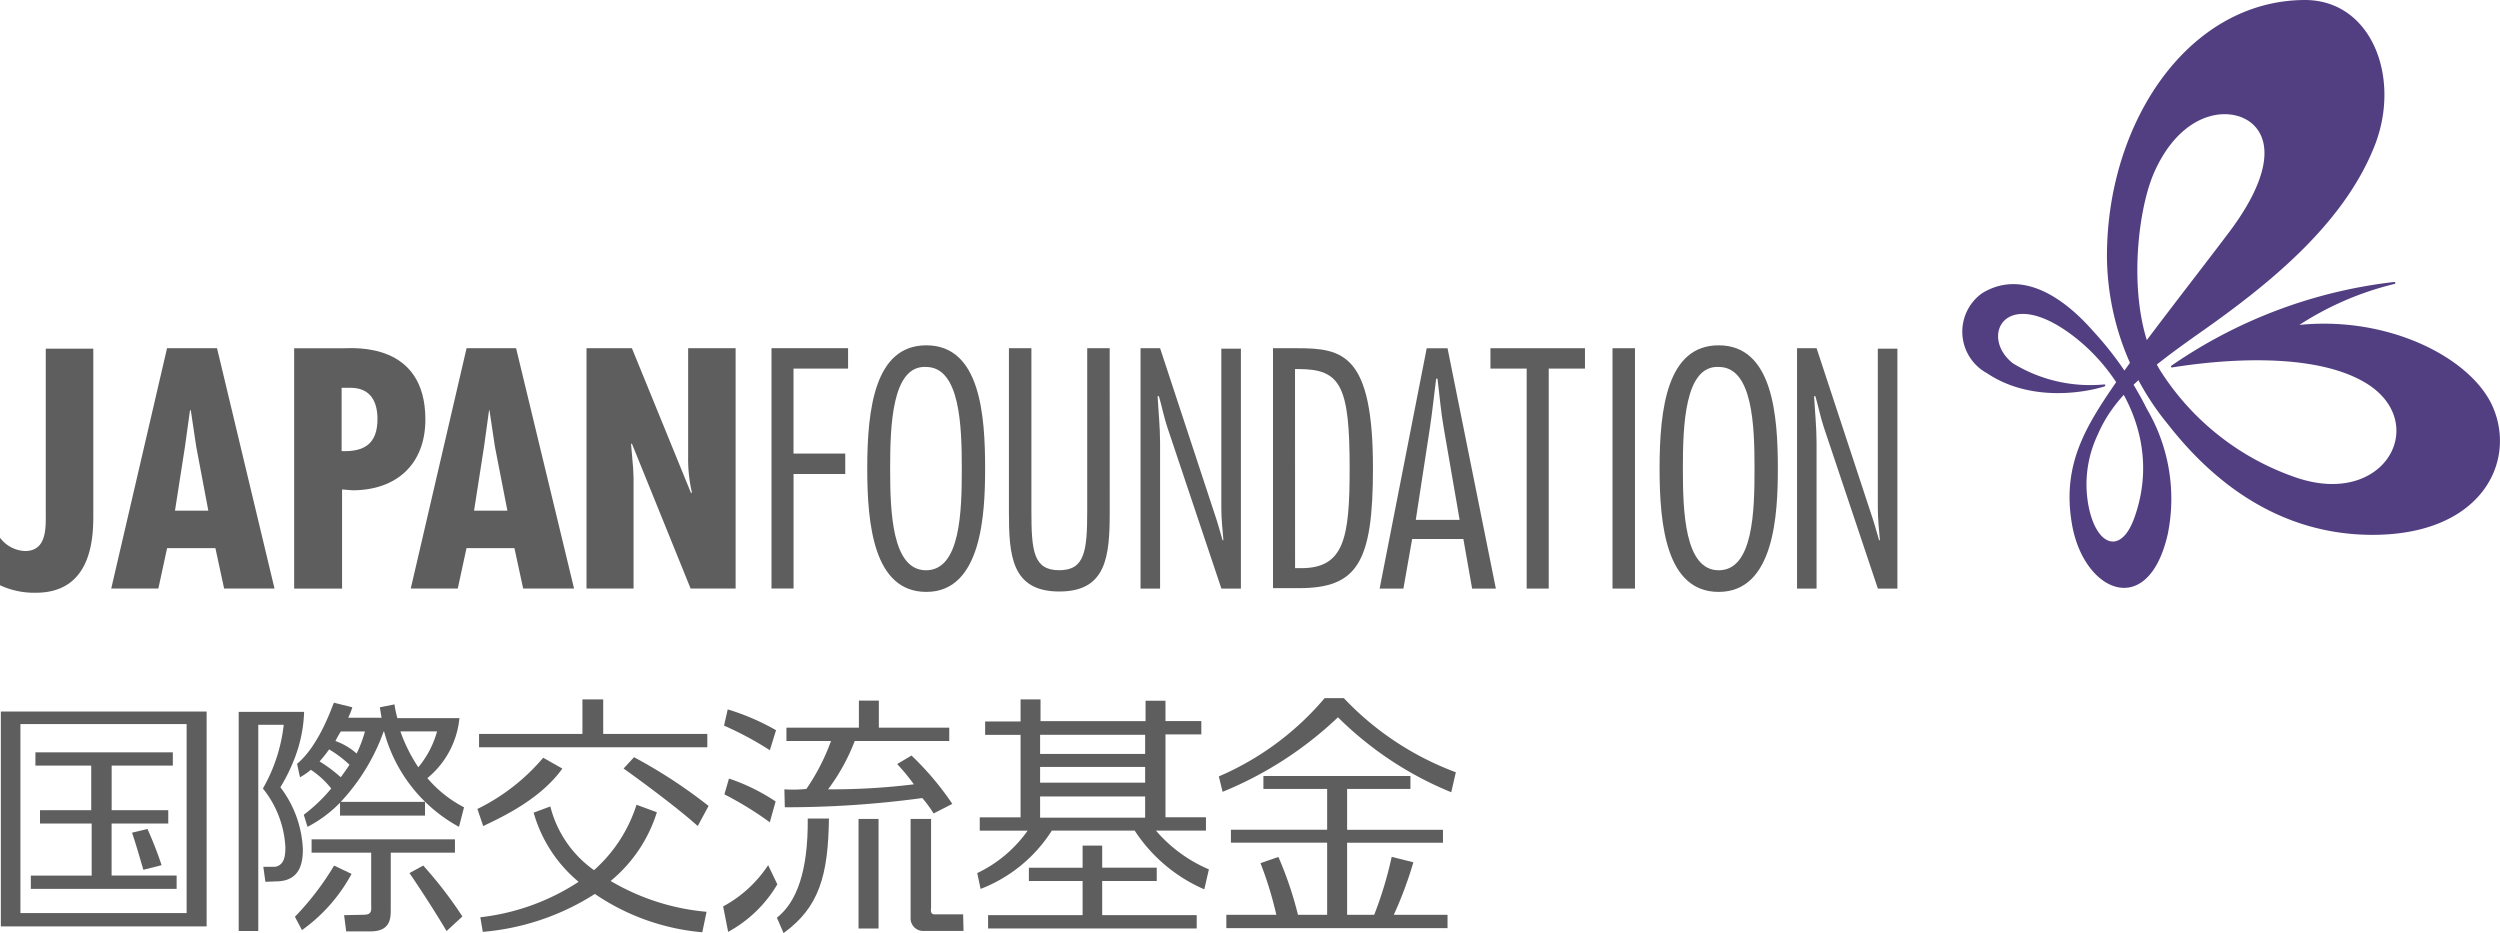 <svg height="66" viewBox="0 0 176.837 66" width="176.837" xmlns="http://www.w3.org/2000/svg" xmlns:xlink="http://www.w3.org/1999/xlink"><clipPath id="a"><path d="m0 0h176.837v66h-176.837z"/></clipPath><g clip-path="url(#a)"><g fill="#5e5e5e"><path d="m6.6 23.865c0 1.385.147 5.776-4.066 5.776a5.76 5.76 0 0 1 -2.534-.53v-3.364a2.322 2.322 0 0 0 1.764.943c1.59 0 1.473-1.708 1.473-2.828v-11.488h3.363z" transform="translate(0 12.287)"/><path d="m9.959 19.312-.383-2.563h-.056l-.355 2.563-.707 4.538h2.358zm1.473-6.953 4.066 17h-3.564l-.618-2.86h-3.416l-.618 2.86h-3.334l3.948-17z" transform="translate(3.92 12.272)"/><path d="m13.8 19.641c1.622.058 2.535-.53 2.535-2.27 0-1.206-.472-2.21-1.915-2.21h-.62zm-3.358 9.724v-17h3.508c.705 0 5.774-.442 5.774 5.038 0 3.183-2.063 5.01-5.156 5.01l-.737-.06v7.013z" transform="translate(10.365 12.268)"/><path d="m20.53 19.312-.383-2.563h-.03l-.353 2.563-.707 4.538h2.358zm1.5-6.953 4.1 17h-3.6l-.618-2.86h-3.39l-.618 2.86h-3.325l3.948-17z" transform="translate(14.476 12.272)"/><path d="m24.028 12.359 4.185 10.254.058-.058a10.469 10.469 0 0 1 -.265-2.563v-7.633h3.358v17h-3.183l-4.155-10.254-.058.03.147 1.71.03.705v7.808h-3.328v-17z" transform="translate(20.67 12.272)"/><path d="m32.8 13.8h-3.86v6.011h3.66v1.445h-3.657v8.1h-1.56v-17h5.417z" transform="translate(27.189 12.272)"/><path d="m32.4 20.977c0 3.005.118 7.191 2.535 7.191 2.445 0 2.533-4.185 2.533-7.191s-.118-7.191-2.533-7.191c-2.415-.118-2.535 4.185-2.535 7.191m6.718 0c0 3.183-.235 8.721-4.155 8.721-3.715 0-4.183-4.743-4.183-8.721 0-4.3.558-8.721 4.183-8.721 3.83 0 4.155 4.978 4.155 8.721" transform="translate(30.564 12.17)"/><path d="m42.94 23.968c0 3.123-.235 5.6-3.565 5.6-3.388 0-3.565-2.563-3.565-5.6v-11.609h1.59v11.521c0 2.83.147 4.183 1.973 4.183 1.8 0 1.975-1.355 1.975-4.183v-11.521h1.59z" transform="translate(35.556 12.272)"/><path d="m47.582 29.361h-1.382l-3.83-11.429c-.235-.707-.383-1.473-.59-2.18h-.092c.058 1.09.175 2.18.175 3.3v10.313h-1.382v-17.006h1.383l3.89 11.816c.205.59.353 1.178.53 1.764h.058c-.058-.735-.147-1.5-.147-2.238v-11.312h1.385v16.972z" transform="translate(40.195 12.272)"/><path d="m46.744 27.916h.442c3.033 0 3.418-2.15 3.418-7.041 0-5.833-.62-7.041-3.6-7.041h-.265zm-1.562-15.557h1.708c3.243 0 5.363.413 5.363 8.486 0 6.66-1.09 8.486-5.243 8.486h-1.828z" transform="translate(44.863 12.272)"/><path d="m54.625 24.5-1.125-6.513c-.205-1.148-.295-2.328-.442-3.476h-.092c-.149 1.148-.267 2.328-.442 3.476l-1 6.513zm2.563 4.861h-1.68l-.618-3.508h-3.623l-.618 3.508h-1.682l3.33-17h1.473z" transform="translate(48.621 12.272)"/><path d="m59.586 13.8h-2.563v15.561h-1.56v-15.561h-2.563v-1.441h6.686z" transform="translate(52.526 12.272)"/><path d="m0 0h1.59v17.002h-1.59z" transform="translate(114.06 24.631)"/><path d="m60.551 20.977c0 3.005.118 7.191 2.535 7.191 2.445 0 2.533-4.185 2.533-7.191s-.118-7.191-2.533-7.191c-2.415-.118-2.535 4.185-2.535 7.191m6.718 0c0 3.183-.235 8.721-4.183 8.721-3.715 0-4.183-4.743-4.183-8.721 0-4.3.556-8.721 4.183-8.721 3.83 0 4.183 4.978 4.183 8.721" transform="translate(58.487 12.17)"/><path d="m70.853 29.361h-1.353l-3.83-11.429c-.235-.707-.383-1.473-.59-2.18h-.092c.058 1.09.175 2.18.175 3.3v10.313h-1.381v-17.006h1.383l3.89 11.816c.205.59.353 1.178.53 1.764h.058c-.058-.735-.147-1.5-.147-2.238v-11.312h1.385v16.972z" transform="translate(63.331 12.272)"/><path d="m16.944 32.574a14.382 14.382 0 0 0 4.656-3.624l1.355.767c-1.56 2.18-4.3 3.446-5.6 4.066zm8.9-7.751v2.445h7.364v.943h-16.146v-.943h7.312v-2.445z" transform="translate(16.824 24.648)"/><path d="m32.75 37.579.295-1.415v-.03a16.092 16.092 0 0 1 -6.78-2.18 10.223 10.223 0 0 0 3.27-4.861l-1.439-.53a10.4 10.4 0 0 1 -3.005 4.626 7.872 7.872 0 0 1 -3.091-4.508l-1.18.442a9.842 9.842 0 0 0 3.18 4.891 15.935 15.935 0 0 1 -6.953 2.507l.175 1.032a17.4 17.4 0 0 0 7.928-2.681 15.92 15.92 0 0 0 7.6 2.71" transform="translate(16.928 28.361)"/><path d="m27.378 31.74c-1.885-1.68-5.245-4.066-5.245-4.066l.737-.8a35.429 35.429 0 0 1 5.273 3.448z" transform="translate(21.977 26.687)"/><path d="m11.4 36.125a26.154 26.154 0 0 0 -1-2.563l-1.09.265c.235.678.558 1.8.8 2.623zm-8.925-7.987v.943h3.948v3.153h-3.623v.943h3.655v3.685h-4.305v.938h10.314v-.943h-4.6v-3.679h4.008v-.943h-4.004v-3.153h4.327v-.942h-9.72zm-2.445 12.318h14.556v-15.2h-14.556zm13.141-.943h-11.756v-13.372h11.756z" transform="translate(.03 25.074)"/><path d="m46.561 33.191h-7.43v-1.5h7.43zm0-4.508h-7.43v-1.353h7.43zm-8.811-3.83v1.533h-2.507v.945h2.507v5.835h-2.888v.943h3.388a9.217 9.217 0 0 1 -3.565 3l.237 1.12a10.38 10.38 0 0 0 5.038-4.123h5.863a11.173 11.173 0 0 0 4.923 4.153l.325-1.413a10.159 10.159 0 0 1 -3.743-2.74h3.535v-.943h-2.863v-5.863h2.535v-.945h-2.535v-1.438h-1.409v1.443h-7.43v-1.537h-1.411zm8.811 5.863h-7.43v-1.116h7.43z" transform="translate(34.44 24.648)"/><path d="m35.07 34.934h6.686v-2.415h-3.8v-.941h3.8v-1.566h1.385v1.562h3.859v.945h-3.859v2.415h6.686v.943h-14.757z" transform="translate(34.822 29.8)"/><path d="m46.149 27.543v.915h4.508v2.886h-6.806v.915h6.806v5.1h-2.063a25.768 25.768 0 0 0 -1.385-4.093l-1.266.44a26.021 26.021 0 0 1 1.12 3.653h-3.537v.941h15.647v-.943h-3.8a27.328 27.328 0 0 0 1.383-3.713l-1.533-.383a26.993 26.993 0 0 1 -1.238 4.1h-1.915v-5.1h6.78v-.915h-6.78v-2.89h4.478v-.913z" transform="translate(43.218 27.349)"/><path d="m51.716 26.163a24.511 24.511 0 0 0 7.984 5.273l.325-1.413a20.924 20.924 0 0 1 -7.925-5.245h-1.355a20.257 20.257 0 0 1 -7.485 5.538l.267 1.09a26.187 26.187 0 0 0 8.161-5.273z" transform="translate(42.954 24.603)"/><path d="m28.849 30.707a8.791 8.791 0 0 1 -3.183 2.918l.355 1.8a9.059 9.059 0 0 0 3.479-3.363z" transform="translate(25.485 30.49)"/><path d="m29.379 26.651a16.526 16.526 0 0 0 -3.418-1.473l-.261 1.148a23.448 23.448 0 0 1 3.241 1.74z" transform="translate(25.514 25)"/><path d="m25.711 28.751a23.686 23.686 0 0 1 3.211 1.975l.413-1.473a13.874 13.874 0 0 0 -3.3-1.62z" transform="translate(25.529 27.438)"/><path d="m27.574 36.064.472 1.09c2.533-1.828 3.153-4.1 3.211-8.1h-1.5c.03 3.773-.8 5.923-2.18 7.013" transform="translate(27.379 28.846)"/><path d="m36.035 35.814h-2.063c-.295-.03-.205-.413-.205-.413v-6.335h-1.447v7.1a.887.887 0 0 0 .855.823h2.888z" transform="translate(32.092 28.861)"/><path d="m0 0h1.415v7.751h-1.415z" transform="translate(60.729 57.927)"/><path d="m27.841 31.143.03 1.268a71.474 71.474 0 0 0 9.724-.652 8.2 8.2 0 0 1 .8 1.09l1.325-.678a20.658 20.658 0 0 0 -2.886-3.418l-1 .59v.03a13.81 13.81 0 0 1 1.166 1.415 47.139 47.139 0 0 1 -6.068.353 14.024 14.024 0 0 0 1.885-3.418h6.686v-.943h-4.98v-1.913h-1.411v1.915h-5.126v.943h3.153a15.046 15.046 0 0 1 -1.74 3.388 9.274 9.274 0 0 1 -1.56.03" transform="translate(27.642 24.691)"/><path d="m11.42 30.6a12.331 12.331 0 0 0 .943-1.885 10.009 10.009 0 0 0 .735-3.39v-.058h-4.626v15.5h1.385v-14.588h1.8a11.616 11.616 0 0 1 -1.473 4.508 7.187 7.187 0 0 1 1.59 4.155c0 .678-.094 1.268-.735 1.385h-.825l.147 1.06.735-.03c1.68 0 1.915-1.238 1.915-2.268a7.745 7.745 0 0 0 -1.59-4.39" transform="translate(8.412 25.088)"/><path d="m21.225 29.79h-10.166v.943h4.215v3.653c0 .355.092.707-.442.737l-1.473.03.147 1.148h1.738c1.415 0 1.415-.973 1.415-1.533v-4.035h4.541v-.943z" transform="translate(10.981 29.58)"/><path d="m12.813 28.24a8.179 8.179 0 0 1 1.445 1.09q-.266.4-.618.883a10.292 10.292 0 0 0 -1.5-1.12 9.636 9.636 0 0 0 .678-.853m.825-1.268h1.708a8.9 8.9 0 0 1 -.59 1.562 4.6 4.6 0 0 0 -1.5-.885 7.3 7.3 0 0 1 .383-.678m6.806 0a6.816 6.816 0 0 1 -1.325 2.535 11.3 11.3 0 0 1 -1.268-2.535zm-9.9 2.3.205.943a4.418 4.418 0 0 0 .767-.53 6.252 6.252 0 0 1 1.443 1.325 11.583 11.583 0 0 1 -1.943 1.857l.265.855a8.983 8.983 0 0 0 2.3-1.708v.913h6.011v-.973h-5.958a14.35 14.35 0 0 0 3.033-4.978h.03a10.86 10.86 0 0 0 5.3 6.746l.355-1.383a8.569 8.569 0 0 1 -2.593-2.063 6.27 6.27 0 0 0 2.268-4.243h-4.39a8.192 8.192 0 0 1 -.205-.973l-1.032.205s.03.207.118.737h-2.36a4.7 4.7 0 0 0 .295-.737l-1.3-.323c-.06.03-.973 2.971-2.623 4.331" transform="translate(10.465 24.766)"/><path d="m13.239 30.722a19.632 19.632 0 0 1 -2.772 3.621l.5.943a11.7 11.7 0 0 0 3.508-3.976z" transform="translate(10.393 30.505)"/><path d="m14.534 31.253s1.415 2.063 2.623 4.1l1.12-1.032a29.493 29.493 0 0 0 -2.77-3.6z" transform="translate(14.431 30.504)"/></g><path d="m79.881 18.12a18.926 18.926 0 0 0 4.3 11.874c2.24 2.86 6.866 7.778 14.351 7.838 7.749.06 10.341-5.068 8.661-9.016-1.473-3.448-7.308-6.481-13.7-5.833a21.707 21.707 0 0 1 6.686-2.888c.147-.03.147-.147 0-.147a34.647 34.647 0 0 0 -15.7 5.893c-.118.058-.058.177.03.147 1.325-.205 9.046-1.443 13.406.943 5.01 2.71 1.766 9.134-4.773 6.806a18.432 18.432 0 0 1 -9.516-7.571c-2.415-4.008-1.68-10.991-.442-13.879 2-4.626 5.628-4.861 7.071-3.446 1.385 1.355.943 4.006-1.678 7.513-2.3 3.063-6.4 8.249-8.4 11.2s-3.448 5.572-2.77 9.516c.825 4.829 5.391 6.806 6.778.707a12.532 12.532 0 0 0 -1.473-8.841 23.745 23.745 0 0 0 -3.8-5.508c-2.563-2.918-5.391-4.213-7.868-2.682a3.343 3.343 0 0 0 .356 5.654c2.946 1.975 6.629 1.445 8.281.943.118-.03.118-.177-.03-.147a10.469 10.469 0 0 1 -6.425-1.5c-2.386-1.885-.556-5.572 4.215-1.975 3.353 2.532 6.359 7.479 4.359 12.963-.943 2.563-2.653 1.943-3.213-.855a8.191 8.191 0 0 1 .652-5.1c1.148-2.68 3.418-4.506 7.129-7.129 4.923-3.448 10.226-7.691 12.436-13.259 1.913-4.801-.177-10.341-4.922-10.341-8.251.03-14 8.663-14 18.12" fill="#523f81" transform="translate(69.152)"/></g></svg>